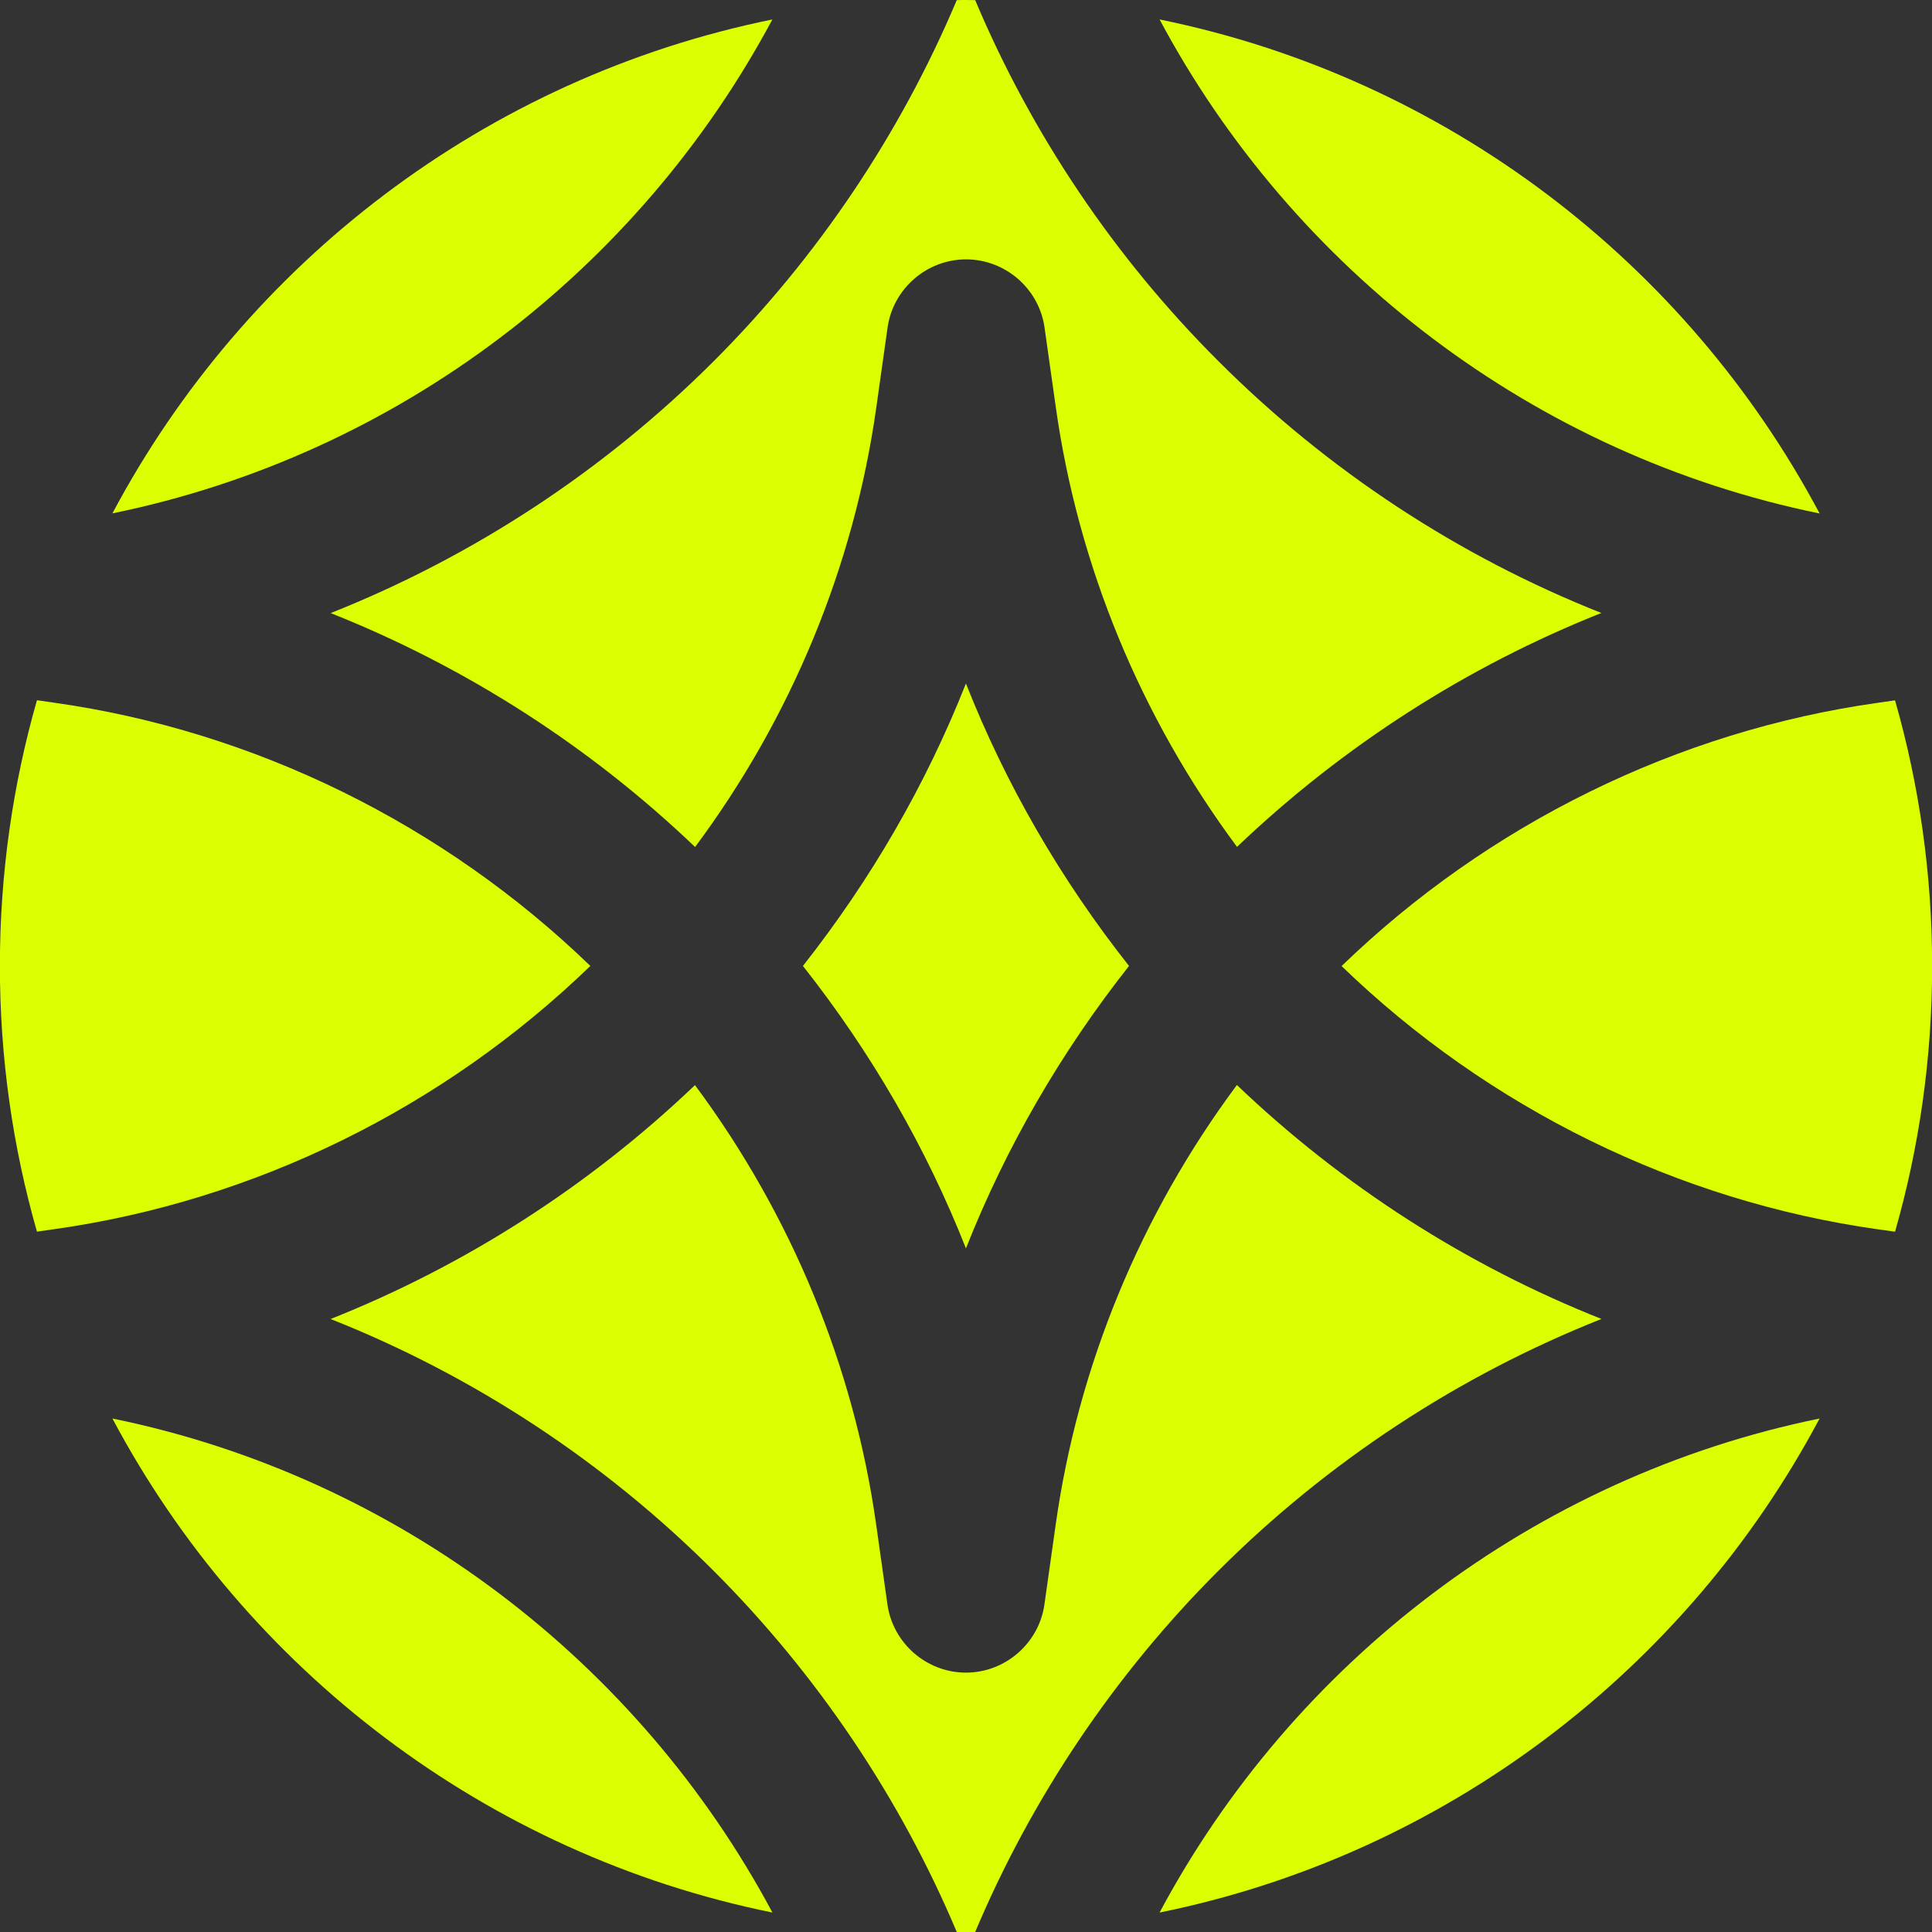 <svg width="32" height="32" viewBox="0 0 32 32" fill="none" xmlns="http://www.w3.org/2000/svg">
<rect x="0" y="0" width="32" height="32" fill="#333333" stroke="none"/>
<path d="M0.898 11.639L0.612 11.598C0.212 12.997 -0.002 14.472 -0.002 15.999C-0.002 17.526 0.212 19.001 0.612 20.4L0.898 20.359C4.213 19.892 7.347 18.35 9.778 15.999C7.347 13.648 4.211 12.106 0.897 11.639H0.898Z" fill="#DBFE01"/>
<path d="M5.478 10.155C7.704 11.039 9.763 12.357 11.513 14.029C13.111 11.881 14.145 9.374 14.515 6.744L14.701 5.425C14.792 4.782 15.35 4.296 16.001 4.296C16.652 4.296 17.21 4.782 17.301 5.425L17.487 6.742C17.857 9.372 18.893 11.879 20.489 14.027C22.239 12.357 24.298 11.037 26.524 10.153C24.162 9.218 21.988 7.791 20.177 5.978C18.458 4.263 17.087 2.221 16.152 0.002C16.101 0.002 16.051 0 15.999 0C15.947 0 15.899 0 15.847 0.002C14.911 2.221 13.54 4.263 11.824 5.98C10.012 7.791 7.838 9.218 5.476 10.155H5.478Z" fill="#DBFE01"/>
<path d="M13.299 15.999C14.433 17.437 15.339 19.005 15.999 20.677C16.661 19.005 17.565 17.439 18.7 15.999C17.565 14.561 16.659 12.993 15.999 11.321C15.337 12.993 14.433 14.559 13.299 15.999Z" fill="#DBFE01"/>
<path d="M31.386 11.6L31.1 11.641C27.785 12.108 24.651 13.65 22.221 16.001C24.651 18.352 27.787 19.894 31.102 20.361L31.388 20.401C31.788 19.003 32.002 17.528 32.002 16.001C32.002 14.474 31.788 12.999 31.388 11.6H31.386Z" fill="#DBFE01"/>
<path d="M26.523 21.845C24.296 20.962 22.237 19.643 20.487 17.971C18.889 20.119 17.855 22.626 17.485 25.256L17.299 26.575C17.208 27.218 16.65 27.704 15.999 27.704C15.348 27.704 14.79 27.218 14.699 26.575L14.513 25.258C14.143 22.628 13.107 20.121 11.511 17.973C9.761 19.643 7.702 20.963 5.476 21.847C7.838 22.782 10.012 24.209 11.824 26.022C13.54 27.739 14.911 29.781 15.847 32C15.897 32 15.947 32.002 15.999 32.002C16.051 32.002 16.099 32.002 16.152 32C17.087 29.781 18.458 27.739 20.175 26.022C21.986 24.211 24.16 22.784 26.523 21.847V21.845Z" fill="#DBFE01"/>
<path d="M1.862 23.495C4.068 27.648 8.05 30.713 12.794 31.678C10.579 27.532 6.592 24.462 1.862 23.495Z" fill="#DBFE01"/>
<path d="M30.138 8.504C27.932 4.352 23.95 1.287 19.206 0.322C21.421 4.468 25.409 7.538 30.138 8.505V8.504Z" fill="#DBFE01"/>
<path d="M19.206 31.678C23.95 30.713 27.932 27.648 30.138 23.495C25.409 24.462 21.421 27.532 19.206 31.678Z" fill="#DBFE01"/>
<path d="M12.794 0.322C8.05 1.287 4.068 4.352 1.862 8.503C6.592 7.536 10.579 4.466 12.794 0.32V0.322Z" fill="#DBFE01"/>
</svg>
